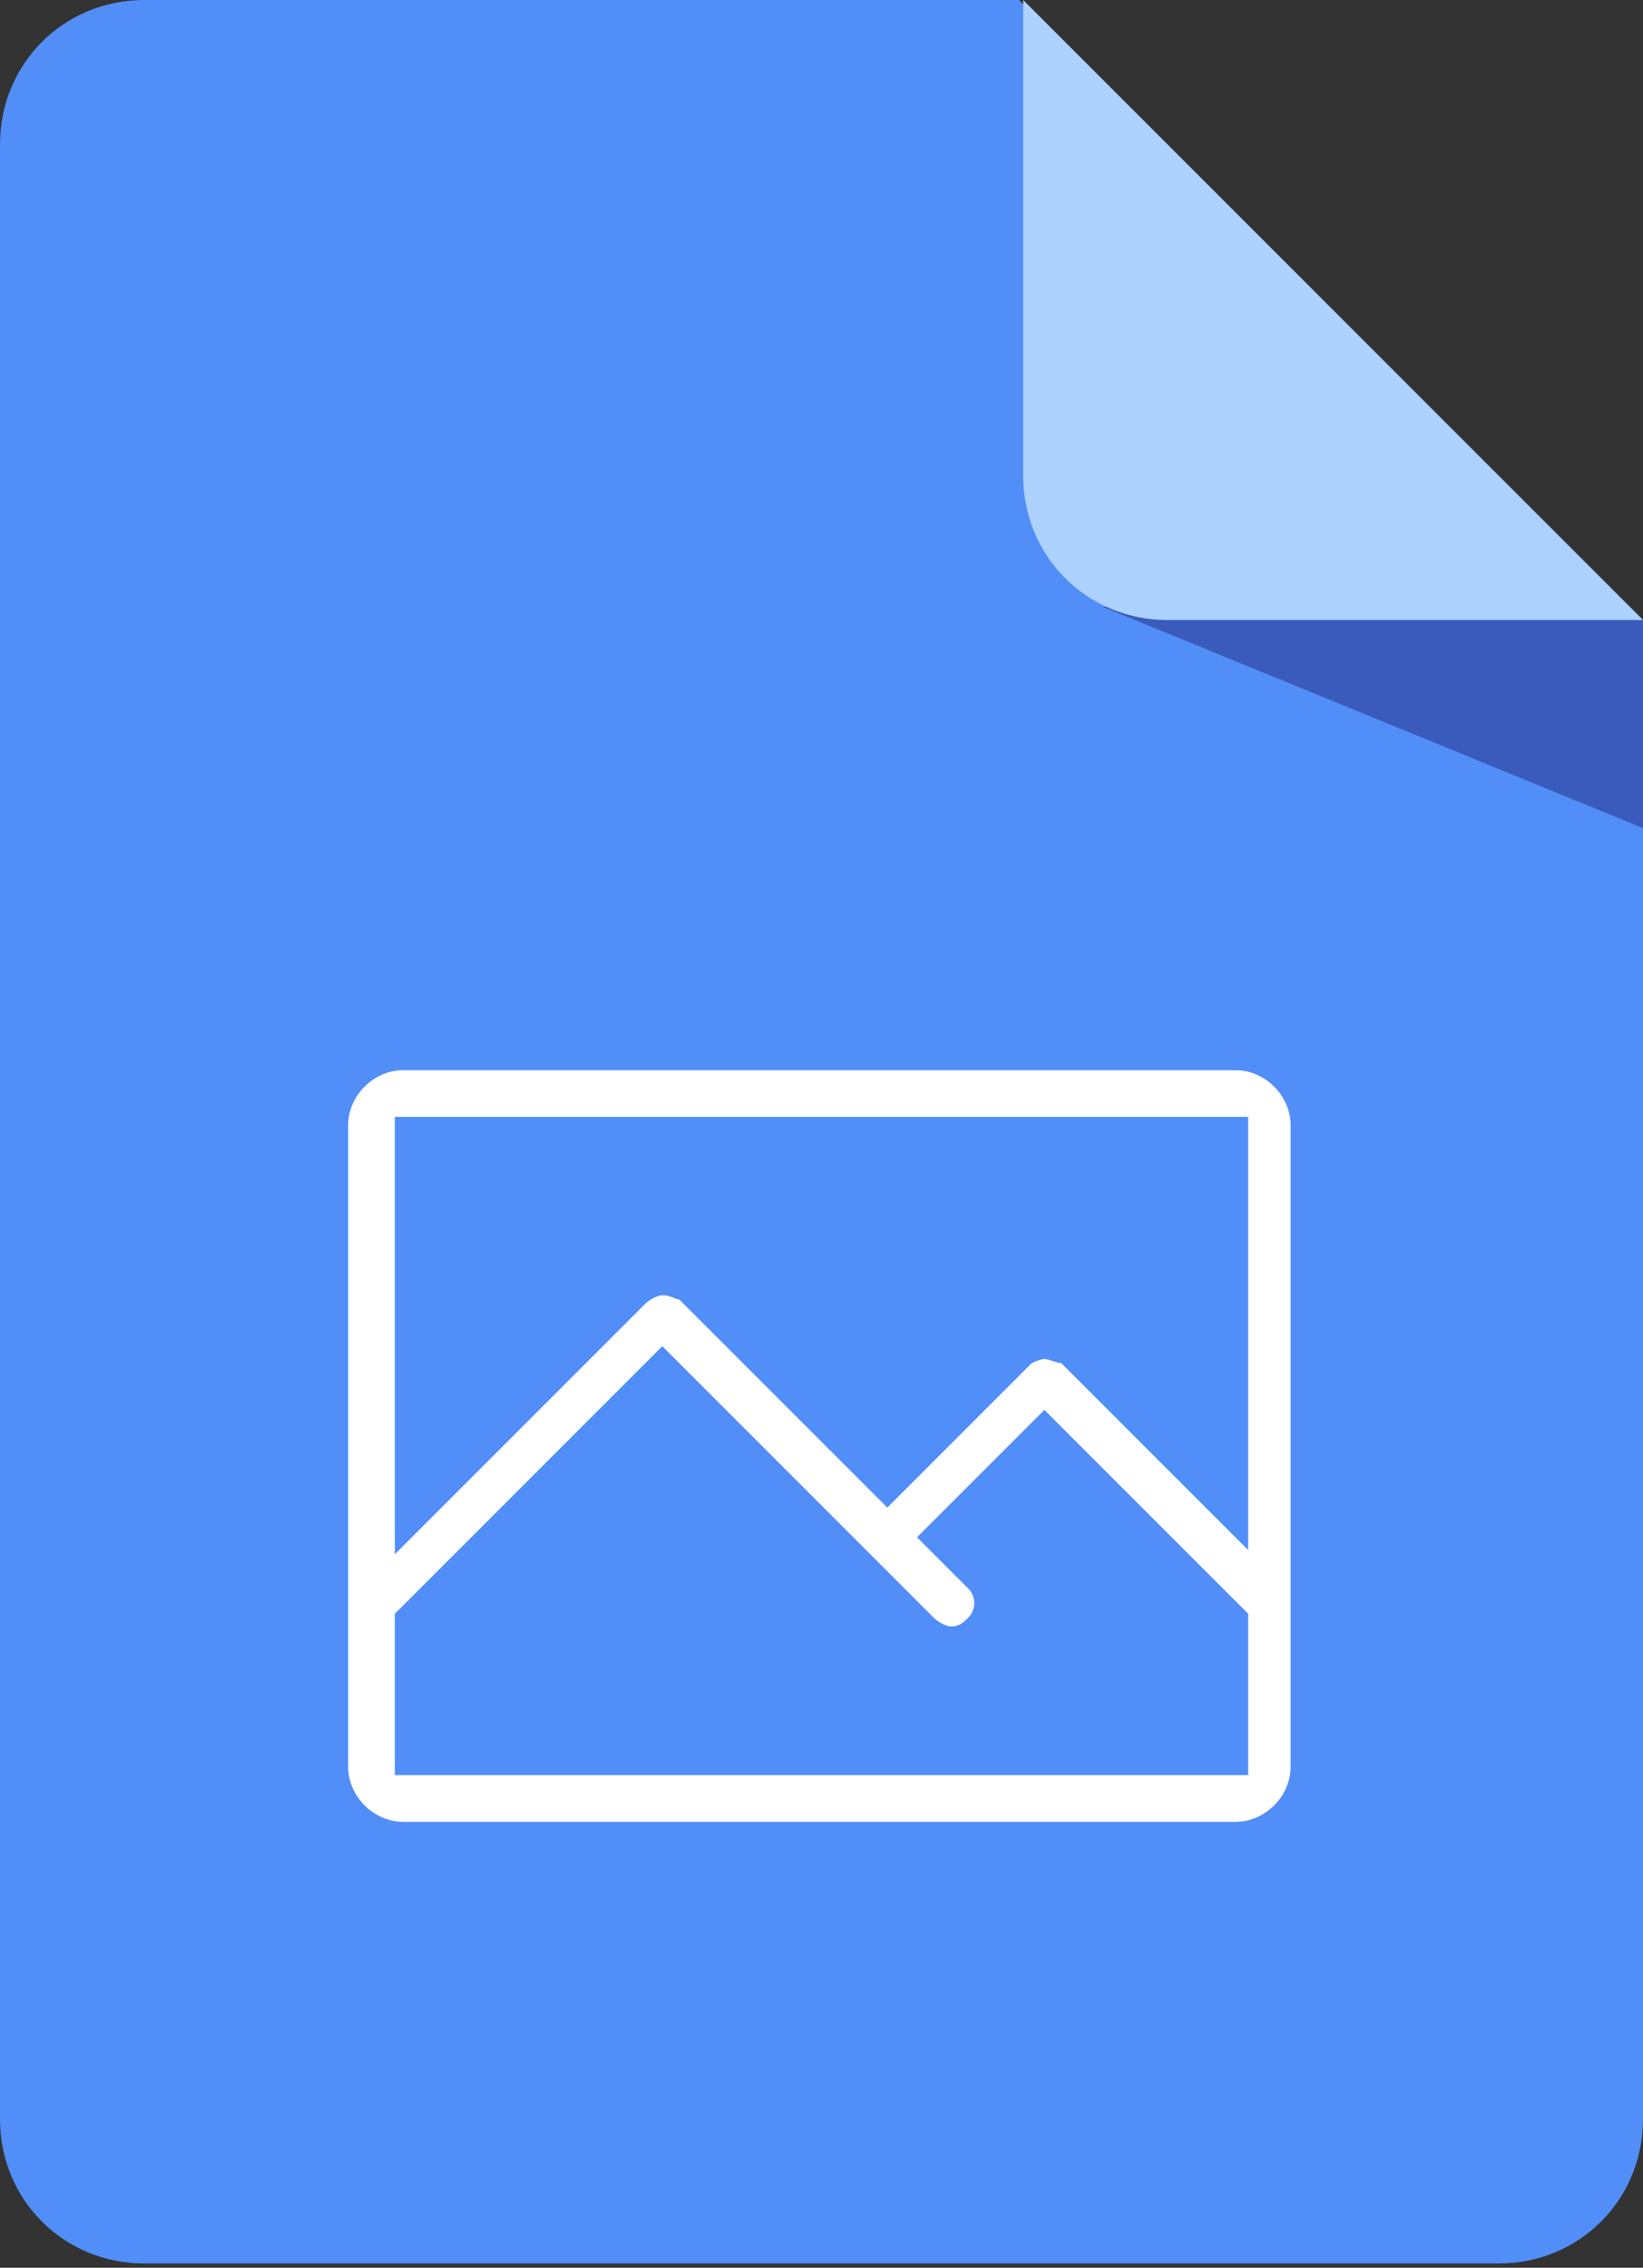 <?xml version="1.0" encoding="utf-8"?>
<!-- Generator: Adobe Illustrator 22.0.0, SVG Export Plug-In . SVG Version: 6.00 Build 0)  -->
<svg version="1.1" id="icon" xmlns="http://www.w3.org/2000/svg" xmlns:xlink="http://www.w3.org/1999/xlink" x="0px" y="0px"
	 viewBox="0 0 38.7 53.4" style="enable-background:new 0 0 38.7 53.4;" xml:space="preserve">
<rect x="0" y="0" width="38.7" height="53.4" fill="#333333" stroke="none"/>
<style type="text/css">
	.st0{fill:#F98526;}
	.st1{fill:#D1620F;}
	.st2{fill:#FFB980;}
	.st3{fill:#FFFFFF;}
	.st4{fill:#518EF8;}
	.st5{fill:#3A5BBC;}
	.st6{fill:#ACD1FC;}
	.st7{fill:#FC7251;}
	.st8{fill:#CE3D32;}
	.st9{fill:#FFA492;}
	.st10{fill:#37C3A4;}
	.st11{fill:#198E6F;}
	.st12{fill:#BDEBD7;}
	.st13{fill:#379AF4;}
	.st14{fill:#1F73B2;}
	.st15{fill:#97D3FF;}
	.st16{fill:#999999;}
	.st17{fill:#FF777E;}
	.st18{fill:#DC4436;}
	.st19{fill:#A51919;}
	.st20{fill:#EF8686;}
</style>
<g>
	<path class="st0" d="M-60.4,14.6v35.3c0,1.9-1.5,3.4-3.4,3.4h-31.8c-1.9,0-3.4-1.5-3.4-3.4V3.4c0-1.9,1.5-3.4,3.4-3.4H-75
		L-60.4,14.6z"/>
	<polygon class="st1" points="-73,14.3 -60.4,19.5 -60.4,14.6 -67.5,12.5 	"/>
	<path class="st2" d="M-60.4,14.6h-11.2c-1.9,0-3.4-1.5-3.4-3.4V0L-60.4,14.6z"/>
	<path class="st3" d="M-81.9,42.5c0,0-0.1,0-0.1,0c-0.3-0.1-0.5-0.5-0.4-0.8l4.2-15.7c0.1-0.3,0.4-0.5,0.7-0.5c0,0,0.1,0,0.1,0
		c0.2,0,0.3,0.1,0.4,0.3c0.1,0.1,0.1,0.3,0,0.5l-4.2,15.8C-81.3,42.4-81.6,42.5-81.9,42.5L-81.9,42.5z M-74,40.5
		c-0.2,0-0.3-0.1-0.4-0.2c-0.3-0.3-0.3-0.6,0-0.9l5.3-5.3l-5.3-5.3c-0.3-0.3-0.3-0.6,0-0.9c0.1-0.1,0.3-0.2,0.4-0.2
		c0.2,0,0.3,0.1,0.4,0.2l5.8,5.8c0.1,0.1,0.2,0.3,0.2,0.4c0,0.1-0.1,0.3-0.2,0.4l-5.8,5.8C-73.6,40.4-73.8,40.5-74,40.5z
		 M-85.5,40.5c-0.2,0-0.3-0.1-0.4-0.2l-5.8-5.8c-0.1-0.1-0.2-0.3-0.2-0.4c0-0.2,0.1-0.3,0.2-0.4l5.8-5.8c0.1-0.1,0.3-0.2,0.4-0.2
		c0.2,0,0.3,0.1,0.4,0.2c0.3,0.3,0.3,0.6,0,0.9l-5.3,5.3l5.3,5.3c0.3,0.3,0.3,0.6,0,0.9C-85.1,40.4-85.3,40.5-85.5,40.5z"/>
</g>
<g>
	<path class="st4" d="M38.7,14.6v35.3c0,1.9-1.5,3.4-3.4,3.4H3.4c-1.9,0-3.4-1.5-3.4-3.4V3.4C0,1.5,1.5,0,3.4,0H24L38.7,14.6z"/>
	<polygon class="st5" points="26,14.3 38.7,19.5 38.7,14.6 31.5,12.5 	"/>
	<path class="st6" d="M38.7,14.6H27.5c-1.9,0-3.4-1.5-3.4-3.4V0L38.7,14.6z"/>
	<path class="st3" d="M9.5,42.9c-0.7,0-1.3-0.6-1.3-1.3V26.5c0-0.7,0.6-1.3,1.3-1.3h19.6c0.7,0,1.3,0.6,1.3,1.3v15.1
		c0,0.7-0.6,1.3-1.3,1.3H9.5z M9.3,38v3.8h20.1V38l-4.8-4.8l-3,3l1.2,1.2c0.2,0.2,0.2,0.5,0,0.7c-0.1,0.1-0.2,0.2-0.4,0.2
		c-0.1,0-0.3-0.1-0.4-0.2l-6.4-6.4L9.3,38z M24.6,32c0.1,0,0.3,0.1,0.4,0.1l4.4,4.4V26.3H9.3v10.3l5.9-5.9c0.1-0.1,0.3-0.2,0.4-0.2
		c0.2,0,0.3,0.1,0.4,0.1l4.9,4.9l3.4-3.4C24.3,32.1,24.5,32,24.6,32L24.6,32z"/>
</g>
<g>
	<path class="st7" d="M38.7-85.9v35.3c0,1.9-1.5,3.4-3.4,3.4H3.4c-1.9,0-3.4-1.5-3.4-3.4v-46.5c0-1.9,1.5-3.4,3.4-3.4H24L38.7-85.9z
		"/>
	<polygon class="st8" points="26,-86.2 38.7,-81 38.7,-85.9 31.5,-88 	"/>
	<path class="st9" d="M38.7-85.9H27.5c-1.9,0-3.4-1.5-3.4-3.4v-11.2L38.7-85.9z"/>
	<g>
		<path class="st3" d="M29-68.3c-0.7-3.7-3.4-6.6-6.9-7.6v-1.3c4.3,1.1,7.5,4.5,8.2,8.9H29z"/>
		<path class="st3" d="M19.4-55.4c-6.1,0-11.1-5-11.1-11.1c0-5.9,4.7-10.8,10.6-11.1v12.5h11.5C29.7-59.6,24.9-55.4,19.4-55.4z
			 M17-76c-4.4,1.1-7.5,5-7.5,9.6c0,5.4,4.4,9.9,9.9,9.9c4.2,0,7.9-2.6,9.3-6.6l0.2-0.7H17.7v-12.3L17-76z"/>
	</g>
</g>
<g>
	<path class="st10" d="M137.6-85.9v35.3c0,1.9-1.5,3.4-3.4,3.4h-31.8c-1.9,0-3.4-1.5-3.4-3.4v-46.5c0-1.9,1.5-3.4,3.4-3.4H123
		L137.6-85.9z"/>
	<polygon class="st11" points="125,-86.2 137.6,-81 137.6,-85.9 130.4,-88 	"/>
	<path class="st12" d="M137.6-85.9h-11.2c-1.9,0-3.4-1.5-3.4-3.4v-11.2L137.6-85.9z"/>
	<g>
		<path class="st3" d="M127-57.3h-2.3l-15.2-18.3h2.3L127-57.3z"/>
		<path class="st3" d="M109.5-57.3h2.3L127-75.6h-2.3L109.5-57.3z"/>
	</g>
</g>
<g>
	<path class="st13" d="M-60.4-85.9v35.3c0,1.9-1.5,3.4-3.4,3.4h-31.8c-1.9,0-3.4-1.5-3.4-3.4v-46.5c0-1.9,1.5-3.4,3.4-3.4H-75
		L-60.4-85.9z"/>
	<polygon class="st14" points="-73,-86.2 -60.4,-81 -60.4,-85.9 -67.5,-88 	"/>
	<path class="st15" d="M-60.4-85.9h-11.2c-1.9,0-3.4-1.5-3.4-3.4v-11.2L-60.4-85.9z"/>
	<path class="st3" d="M-75.4-58L-79-71c-0.3-1.1-0.5-1.8-0.5-2l-0.2-0.6l-0.2,0.6c-0.2,0.8-0.3,1.5-0.5,2L-84-58h-2.1l-4.4-16.8h2
		l2.6,11.1c0.3,1.2,0.5,2.3,0.7,3.5l0.3,0c0.4-1.8,0.7-2.9,0.8-3.2l3.2-11.4h2.5l2.4,8.5c0.6,2,1,4,1.3,6l0.3,0
		c0.2-1.1,0.5-2.3,0.9-3.7l2.7-10.9h1.9L-73.5-58H-75.4z"/>
</g>
<g>
	<circle class="st16" cx="107.8" cy="26.7" r="1.7"/>
	<circle class="st16" cx="118.3" cy="26.7" r="1.7"/>
	<circle class="st16" cx="128.7" cy="26.7" r="1.7"/>
</g>
<g>
	<g>
		<polygon class="st17" points="-221,-258.1 -229.1,-252.3 -229.1,-263.9 		"/>
		<polygon class="st17" points="-205.6,-258.1 -213.7,-252.3 -213.7,-263.9 		"/>
		<polygon class="st17" points="-190.3,-258.1 -198.4,-252.3 -198.4,-263.9 		"/>
		<polygon class="st17" points="-174.9,-258.1 -183,-252.3 -183,-263.9 		"/>
		<polygon class="st17" points="-159.6,-258.1 -167.7,-252.3 -167.7,-263.9 		"/>
		<polygon class="st17" points="-144.2,-258.1 -152.3,-252.3 -152.3,-263.9 		"/>
		<polygon class="st17" points="-128.8,-258.1 -137,-252.3 -137,-263.9 		"/>
		<polygon class="st17" points="-113.5,-258.1 -121.6,-252.3 -121.6,-263.9 		"/>
	</g>
	<g>
		<path class="st18" d="M-302.2-288.8v89.9c0,4.8-3.9,8.8-8.8,8.8h-80.9c-4.8,0-8.8-3.9-8.8-8.8v-118.4c0-4.8,3.9-8.8,8.8-8.8h52.4
			L-302.2-288.8z"/>
		<polygon class="st19" points="-334.4,-289.6 -302.2,-276.4 -302.2,-288.8 -320.5,-294.2 		"/>
		<path class="st20" d="M-302.2-288.8h-28.5c-4.8,0-8.8-3.9-8.8-8.8V-326L-302.2-288.8z"/>
		<g>
			<polygon class="st3" points="-325.8,-235.8 -325.8,-235.8 -325.8,-235.8 			"/>
			<path class="st3" d="M-325.1-234.4c-0.1-0.4-0.4-1-0.8-1.3h0c-1.1-1-3.4-1.6-7-1.6c-2.4,0-5.3,0.2-8.4,0.6
				c-1.4-0.8-2.8-1.6-3.9-2.6c-3-2.7-5.5-6.5-7-10.7c0.1-0.4,0.2-0.7,0.3-1.1c0,0,1.7-9.3,1.2-12.5c0-0.3-0.1-0.6-0.2-0.9l-0.1-0.4
				c-0.5-1-1.4-2.1-2.8-2.1l-0.8,0c-1.6,0-2.8,0.8-3.2,2c-1,3.7,0,9.2,1.9,16.3l-0.5,1.2c-1.4,3.3-3.1,6.5-4.6,9.4l-0.2,0.4
				c-1.4,2.6-2.8,5.2-4.3,7.8l-1.3,0.7c-0.1,0.1-2.4,1.3-2.9,1.6c-4.6,2.7-7.6,5.7-8.1,8.2c-0.2,0.8,0,1.8,0.8,2.2l1.3,0.6
				c0.6,0.3,1.2,0.4,1.8,0.4c3.3,0,7.1-4,12.3-12.9c6.2-2,12.5-3.4,18.9-4.4c4.6,2.5,10.2,4.3,13.8,4.3c0.6,0,1.2-0.1,1.6-0.2
				c0.6-0.2,1.2-0.5,1.6-1.1C-325-231.6-324.9-233-325.1-234.4z M-374.7-218.7L-374.7-218.7c0.6-1.6,3-4.8,6.5-7.6
				c0.2-0.2,0.8-0.7,1.3-1.1C-370.6-221.7-373.1-219.4-374.7-218.7z M-354-265.4c1.1,0,1.7,2.6,1.7,5c0.1,2.4-0.5,4.1-1.3,5.4
				c-0.6-1.9-0.9-4.8-0.9-6.8C-354.5-261.7-354.5-265.4-354-265.4z M-360.2-232.1c0.7-1.3,1.5-2.6,2.3-4.1c1.5-2.8,2.8-5.6,4-8.5
				c1.8,3.2,4,5.9,6.6,8c0.3,0.3,0.7,0.5,1,0.8C-351.6-234.9-356.2-233.6-360.2-232.1z M-326.8-232.4L-326.8-232.4
				c-0.3,0.2-1.2,0.3-1.8,0.3c-1.9,0-4.3-0.9-7.6-2.3c1.3-0.1,2.4-0.1,3.5-0.1c1.9,0,2.5,0,4.4,0.5
				C-326.6-233.6-326.5-232.6-326.8-232.4z"/>
		</g>
	</g>
</g>
</svg>
